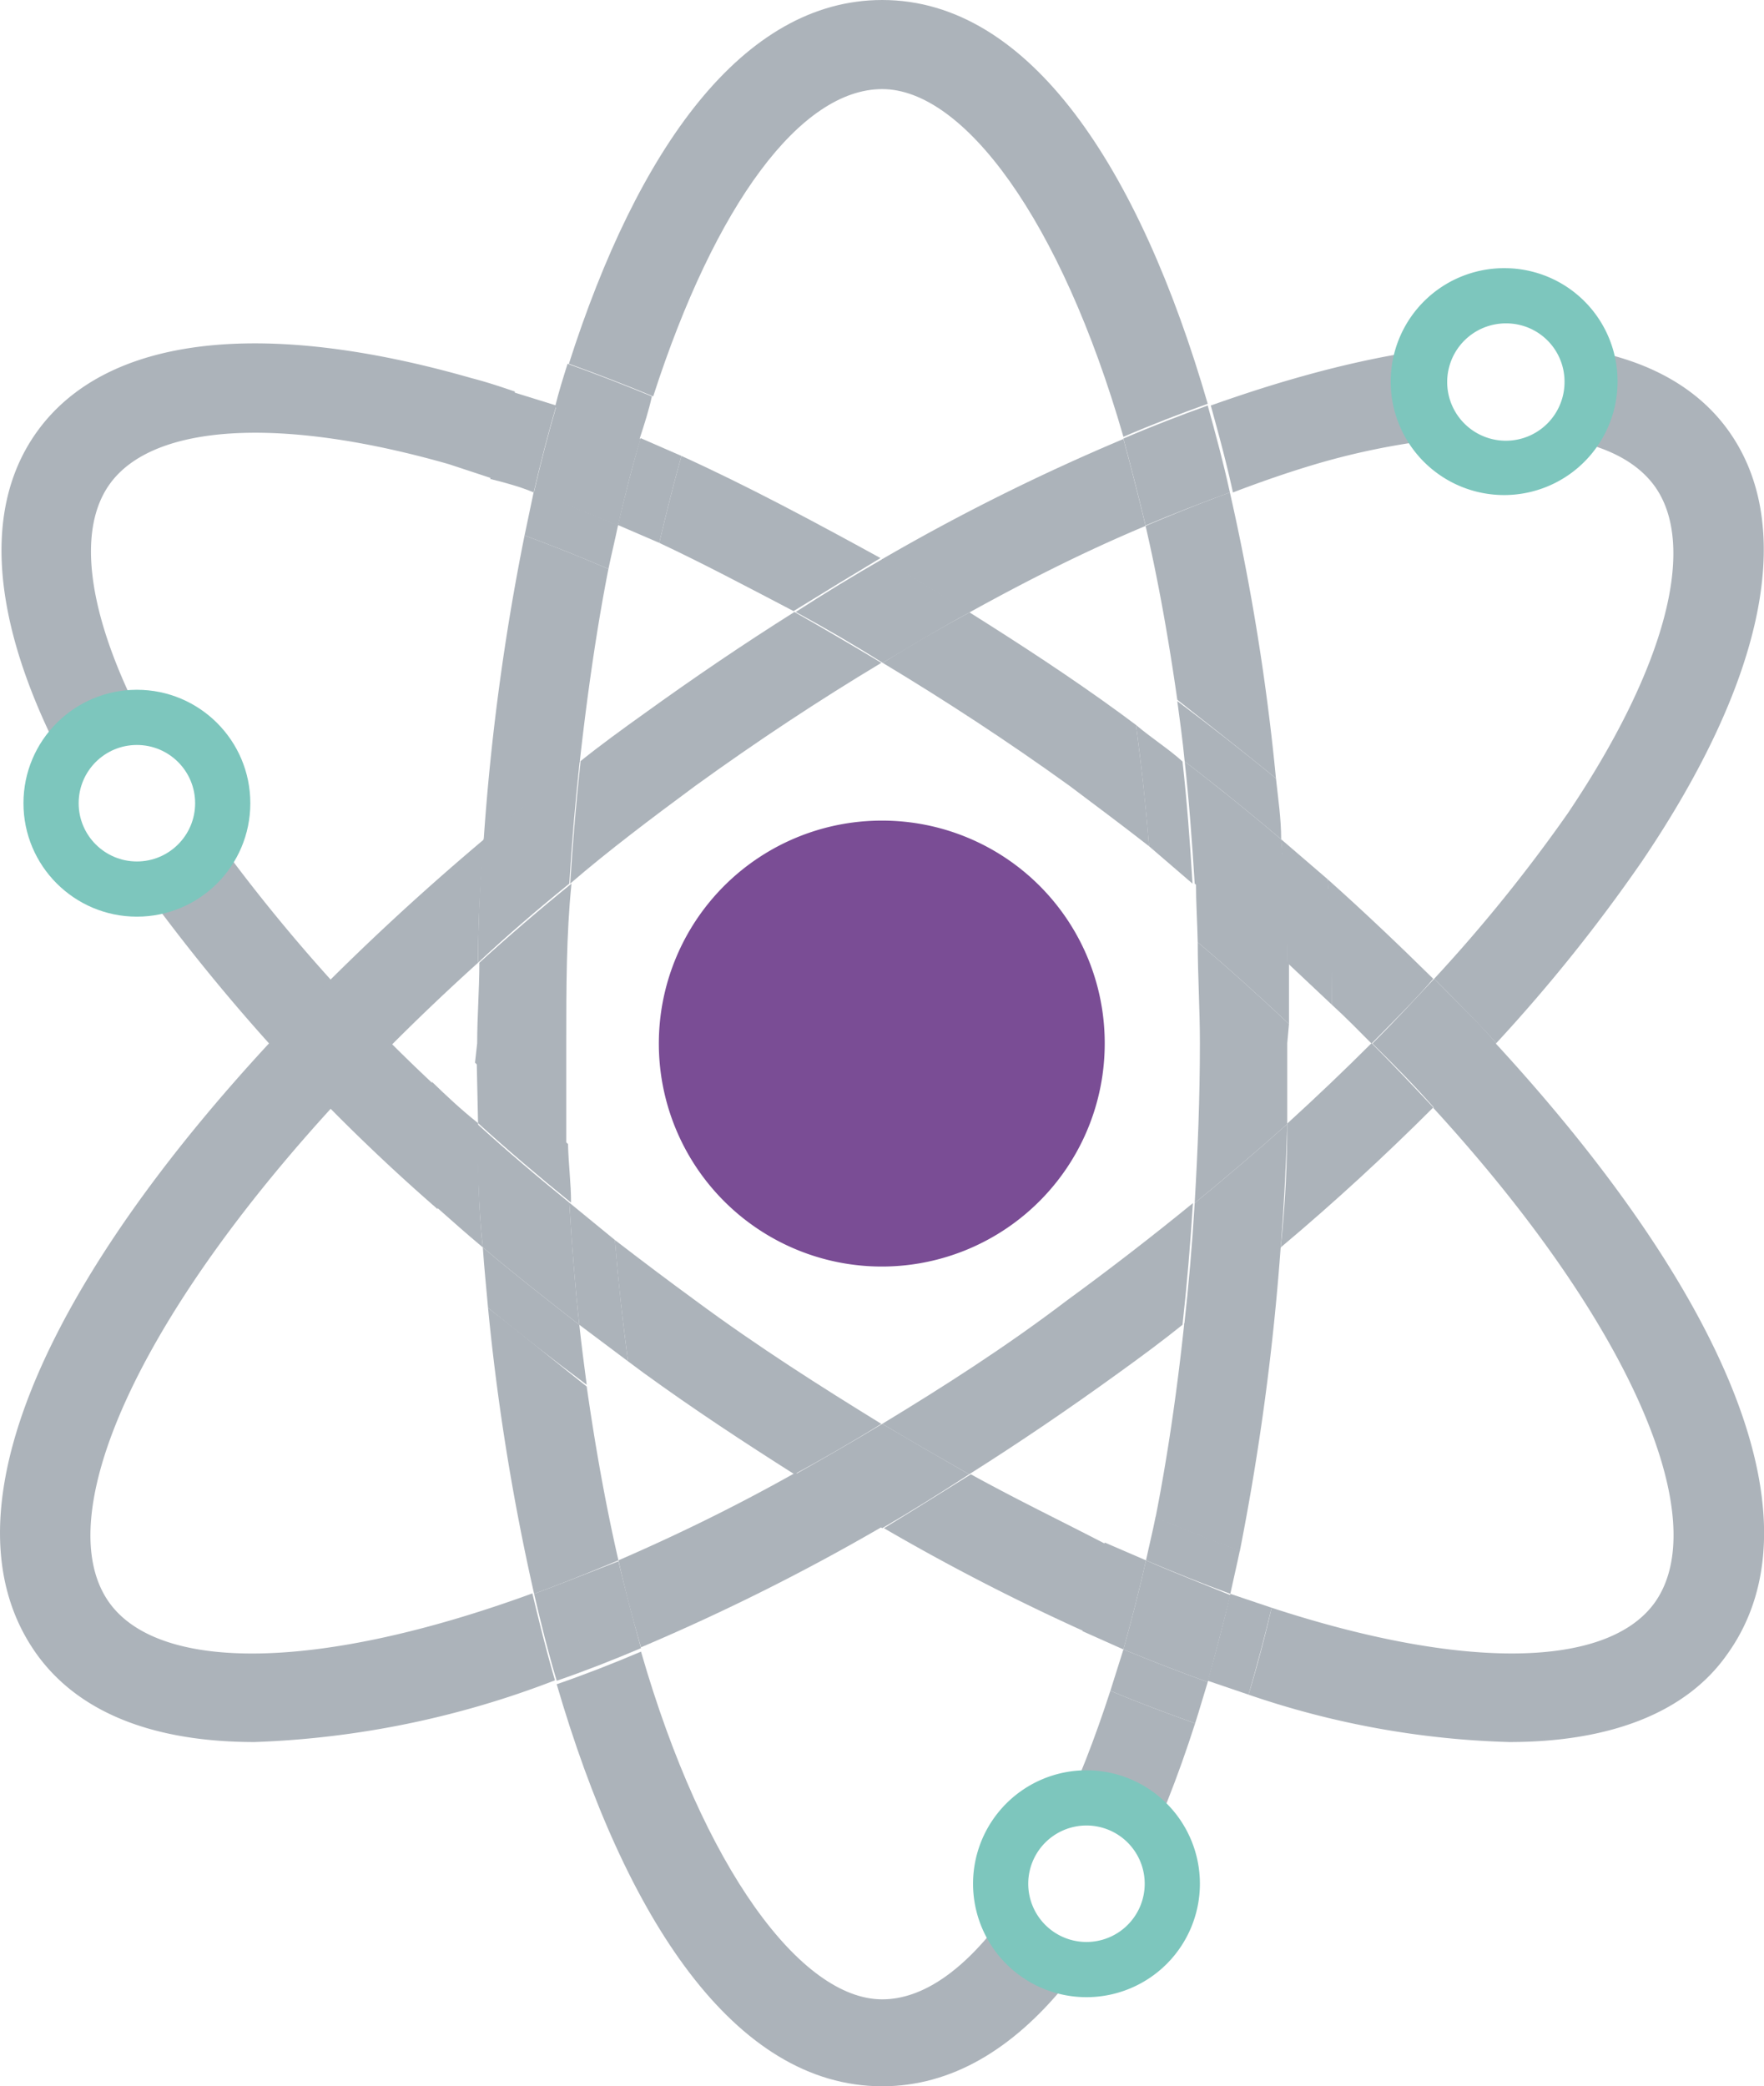 <svg id="61e432fd-5a4b-4d7b-9bb5-766dcd599f33" data-name="Medical" xmlns="http://www.w3.org/2000/svg" viewBox="0 0 40.59 48"><defs><style>.\35 10a880a-a75e-444e-b38a-5192111d4b3a{fill:#acb3ba;}.\31 7d5c328-8b87-4445-8c51-e1dc97094305{fill:none;}.\36 a58d0b4-12a8-43bf-8211-abdf92f9cb78{fill:#7dc6bd;}.d61e078d-2aa4-43fb-93e3-053d11c82c19{fill:#fff;}.f8250c35-371c-418c-94ba-b0abcfc09b2f{fill:#7a4d95;}</style></defs><title>Plan de travail 1</title><path class="510a880a-a75e-444e-b38a-5192111d4b3a" d="M25.55,38.9c.66.28,1.31.52,1.95.75.1-.31.19-.63.29-.95-.64-.23-1.28-.48-1.94-.75Z"/><path class="510a880a-a75e-444e-b38a-5192111d4b3a" d="M15,9.12c-.65-.27-1.3-.52-1.94-.75-.1.32-.2.63-.29,1,.63.23,1.28.48,1.94.75C14.83,9.75,14.93,9.44,15,9.12Z"/><path class="510a880a-a75e-444e-b38a-5192111d4b3a" d="M14,13.09c.07-.34.15-.66.22-1-.65-.28-1.3-.54-1.94-.77l-.21,1C12.7,12.55,13.35,12.81,14,13.09Z"/><path class="510a880a-a75e-444e-b38a-5192111d4b3a" d="M4.53,18.67c-2.26-3.34-3-6.16-2-7.54s3.92-1.56,7.8-.45l1,.33c.16-.69.33-1.35.52-2-.32-.11-.65-.22-1-.31C6,7.31,2.44,7.74.86,9.92s-.88,5.69,2,9.9a44.29,44.29,0,0,0,7.21,8c0-1-.09-1.92-.1-2.88A39.69,39.69,0,0,1,4.53,18.67Z"/><path class="510a880a-a75e-444e-b38a-5192111d4b3a" d="M28.31,36.67c-.16.69-.34,1.37-.52,2l.94.32c.19-.66.37-1.33.53-2Z"/><path class="510a880a-a75e-444e-b38a-5192111d4b3a" d="M15.68,10.49l-.94-.41c-.19.64-.36,1.32-.52,2l.95.41C15.33,11.81,15.5,11.13,15.68,10.49Z"/><path class="510a880a-a75e-444e-b38a-5192111d4b3a" d="M12.28,11.33c.16-.69.33-1.35.52-2l-1-.31c-.19.64-.36,1.3-.52,2C11.65,11.11,12,11.21,12.28,11.33Z"/><path class="510a880a-a75e-444e-b38a-5192111d4b3a" d="M26.37,35.9c-.16.71-.34,1.4-.52,2.05.66.27,1.3.52,1.94.75.18-.66.36-1.34.52-2C27.68,36.44,27,36.18,26.37,35.9Z"/><path class="17d5c328-8b87-4445-8c51-e1dc97094305" d="M38.07,11.13C37.5,10.35,36.34,10,34.74,10a16.65,16.65,0,0,0-4.47.73c-.64.19-1.3.41-2,.65a52.28,52.28,0,0,1,1.06,6.58c.05.46.09.93.12,1.4l1.07.92c.84.75,1.65,1.52,2.43,2.29a36,36,0,0,0,3.08-3.85C38.32,15.33,39.07,12.51,38.07,11.13Z"/><path class="17d5c328-8b87-4445-8c51-e1dc97094305" d="M29.63,22.16c0,.47,0,.93,0,1.4V24c0,.62,0,1.24,0,1.86.68-.62,1.32-1.23,1.94-1.85-.3-.3-.59-.6-.91-.89Z"/><path class="17d5c328-8b87-4445-8c51-e1dc97094305" d="M27.56,21.68c0-.46,0-.9-.07-1.35l-1-.86c-.6-.46-1.22-.93-1.85-1.39-1.43-1-2.87-2-4.3-2.83Q18.15,16.54,16,18.08c-1,.74-2,1.49-2.91,2.25C13,21.51,13,22.73,13,24c0,.79,0,1.56,0,2.32,0,.46.05.9.07,1.35l1.05.86c.61.47,1.22.93,1.86,1.39,1.45,1.06,2.89,2,4.29,2.84,1.4-.85,2.83-1.79,4.29-2.84,1-.73,2-1.48,2.9-2.24.07-1.19.12-2.41.12-3.68C27.61,23.21,27.59,22.44,27.56,21.68Z"/><path class="17d5c328-8b87-4445-8c51-e1dc97094305" d="M27.25,30.48c-.48.37-1,.74-1.46,1.1Q24,32.84,22.34,33.92c1.05.58,2.09,1.11,3.08,1.57l.95.41c.07-.33.15-.65.22-1C26.86,33.54,27.08,32.05,27.25,30.48Z"/><path class="17d5c328-8b87-4445-8c51-e1dc97094305" d="M26.14,16.68c.38.27.75.55,1.12.84-.05-.48-.11-.93-.17-1.39-.2-1.43-.44-2.78-.73-4-1.32.57-2.68,1.23-4.05,2,1.16.73,2.33,1.49,3.48,2.33Z"/><path class="17d5c328-8b87-4445-8c51-e1dc97094305" d="M11.11,28.7c-.37-.31-.72-.62-1.07-.93,0-1-.09-1.92-.1-2.88.33.32.67.64,1,.95l0-1.39V24c0-.62,0-1.23.05-1.85C4,28.47.85,34.57,2.52,36.88c1.17,1.61,4.86,1.56,9.77-.21a52.57,52.57,0,0,1-1.06-6.58C11.19,29.63,11.14,29.16,11.11,28.7Z"/><path class="17d5c328-8b87-4445-8c51-e1dc97094305" d="M14.45,31.32l-1.12-.84c.05.47.11.92.17,1.38.2,1.44.44,2.78.73,4,1.29-.56,2.64-1.21,4.05-2-1.15-.73-2.31-1.49-3.48-2.34Z"/><path class="510a880a-a75e-444e-b38a-5192111d4b3a" d="M26.36,12.1q-.24-1-.51-2a48.71,48.71,0,0,0-5.56,2.77c.67.39,1.34.8,2,1.23C23.68,13.33,25,12.67,26.36,12.1Z"/><path class="510a880a-a75e-444e-b38a-5192111d4b3a" d="M16,18.08q2.13-1.54,4.28-2.83c-.68-.41-1.35-.8-2-1.17-1.16.73-2.31,1.51-3.46,2.34-.49.35-1,.72-1.46,1.09q-.15,1.36-.24,2.82C14,19.57,15,18.82,16,18.08Z"/><path class="510a880a-a75e-444e-b38a-5192111d4b3a" d="M20.3,32.76c.69.41,1.37.8,2,1.16q1.71-1.08,3.45-2.34c.5-.36,1-.73,1.46-1.1.1-.9.18-1.84.24-2.8-.93.76-1.9,1.51-2.9,2.24C23.13,31,21.7,31.91,20.3,32.76Z"/><path class="510a880a-a75e-444e-b38a-5192111d4b3a" d="M30.27,10.68A16.65,16.65,0,0,1,34.74,10c1.6,0,2.76.4,3.33,1.18,1,1.38.25,4.2-2,7.54A36,36,0,0,1,33,22.52c.49.49,1,1,1.43,1.48a37.61,37.61,0,0,0,3.35-4.18c2.85-4.21,3.55-7.72,2-9.9s-5.14-2.61-10-1.21c-.63.18-1.27.39-1.92.62.18.65.36,1.31.51,2C29,11.09,29.63,10.87,30.27,10.68Z"/><path class="510a880a-a75e-444e-b38a-5192111d4b3a" d="M2.52,36.88C.85,34.57,4,28.47,11,22.15q0-1.44.15-2.85C3.43,25.8-2.23,33.81.86,38.08c1,1.37,2.75,2,5,2a21.2,21.2,0,0,0,6.91-1.42c-.19-.65-.36-1.33-.52-2C7.38,38.44,3.69,38.49,2.52,36.88Z"/><path class="510a880a-a75e-444e-b38a-5192111d4b3a" d="M31.56,24c-.62.62-1.26,1.23-1.94,1.85q0,1.42-.15,2.85c1.25-1.05,2.42-2.13,3.51-3.22C32.53,25,32.06,24.5,31.56,24Z"/><path class="510a880a-a75e-444e-b38a-5192111d4b3a" d="M14.23,35.9c.16.71.34,1.39.52,2a49.65,49.65,0,0,0,5.56-2.78c-.68-.39-1.35-.81-2-1.24C16.87,34.69,15.52,35.34,14.23,35.9Z"/><path class="510a880a-a75e-444e-b38a-5192111d4b3a" d="M20.3,48c3.19,0,5.62-3.42,7.2-8.35-.64-.23-1.29-.47-1.95-.75C24.12,43.32,22.16,46,20.3,46s-4.11-3-5.55-8c-.66.28-1.3.53-1.94.75C14.38,44.13,16.9,48,20.3,48Z"/><path class="510a880a-a75e-444e-b38a-5192111d4b3a" d="M11.23,30.09a52.57,52.57,0,0,0,1.06,6.58c.62-.23,1.27-.49,1.94-.77-.29-1.26-.53-2.6-.73-4C12.72,31.28,12,30.69,11.23,30.09Z"/><path class="510a880a-a75e-444e-b38a-5192111d4b3a" d="M12.29,36.67c.16.69.33,1.37.52,2,.64-.22,1.28-.47,1.94-.75-.18-.65-.36-1.33-.52-2C13.56,36.18,12.91,36.44,12.29,36.67Z"/><path class="510a880a-a75e-444e-b38a-5192111d4b3a" d="M29.36,17.91a52.28,52.28,0,0,0-1.06-6.58c-.63.23-1.28.49-1.94.77.29,1.25.53,2.6.73,4C27.86,16.71,28.62,17.3,29.36,17.91Z"/><path class="510a880a-a75e-444e-b38a-5192111d4b3a" d="M20.3,0c-3.21,0-5.63,3.43-7.21,8.37.64.23,1.29.48,1.94.75,1.43-4.43,3.4-7.07,5.27-7.07s4.11,3,5.55,8c.65-.28,1.3-.53,1.94-.76C26.22,3.88,23.7,0,20.3,0Z"/><path class="510a880a-a75e-444e-b38a-5192111d4b3a" d="M28.3,11.33c-.15-.69-.33-1.35-.51-2-.64.23-1.29.48-1.94.76q.27,1,.51,2C27,11.82,27.67,11.56,28.3,11.33Z"/><path class="510a880a-a75e-444e-b38a-5192111d4b3a" d="M26.59,34.91c.67.29,1.32.55,1.94.77a57.74,57.74,0,0,0,.94-7q-1.08.9-2.22,1.77C27.08,32.05,26.86,33.54,26.59,34.91Z"/><path class="510a880a-a75e-444e-b38a-5192111d4b3a" d="M29.66,23.56c-.66-.62-1.35-1.25-2.1-1.88,0,.76.05,1.53.05,2.32,0,1.27-.05,2.49-.12,3.68.73-.6,1.45-1.21,2.13-1.82,0-.62,0-1.24,0-1.86Z"/><path class="510a880a-a75e-444e-b38a-5192111d4b3a" d="M27.49,27.68c-.06,1-.14,1.9-.24,2.8q1.14-.87,2.22-1.77.11-1.42.15-2.85C28.94,26.47,28.22,27.08,27.49,27.68Z"/><path class="510a880a-a75e-444e-b38a-5192111d4b3a" d="M14,13.09c-.65-.28-1.3-.54-1.93-.77a54.16,54.16,0,0,0-.94,7c.72-.61,1.46-1.21,2.21-1.79C13.51,16,13.73,14.46,14,13.09Z"/><path class="510a880a-a75e-444e-b38a-5192111d4b3a" d="M10.93,24.45c.68.63,1.37,1.25,2.1,1.87,0-.76,0-1.53,0-2.32,0-1.27,0-2.49.12-3.67-.74.6-1.45,1.21-2.12,1.82,0,.62-.05,1.23-.05,1.85Z"/><path class="510a880a-a75e-444e-b38a-5192111d4b3a" d="M13.1,20.33q.09-1.45.24-2.82c-.75.58-1.49,1.18-2.21,1.79Q11,20.71,11,22.15C11.65,21.54,12.36,20.93,13.1,20.33Z"/><path class="510a880a-a75e-444e-b38a-5192111d4b3a" d="M27.26,17.52c.76.58,1.5,1.18,2.22,1.79,0-.47-.07-.94-.12-1.4-.74-.61-1.5-1.2-2.27-1.78C27.15,16.59,27.21,17,27.26,17.52Z"/><path class="510a880a-a75e-444e-b38a-5192111d4b3a" d="M27.56,21.68c.75.63,1.44,1.26,2.1,1.88,0-.47,0-.93,0-1.4-.67-.61-1.39-1.22-2.14-1.83C27.52,20.78,27.55,21.22,27.56,21.68Z"/><path class="510a880a-a75e-444e-b38a-5192111d4b3a" d="M11.23,30.09c.74.6,1.49,1.19,2.27,1.77-.06-.46-.12-.91-.17-1.38-.76-.59-1.51-1.18-2.22-1.78C11.14,29.16,11.19,29.63,11.23,30.09Z"/><path class="510a880a-a75e-444e-b38a-5192111d4b3a" d="M11,25.84c.68.62,1.4,1.23,2.14,1.83,0-.45-.06-.89-.07-1.35-.73-.62-1.42-1.24-2.1-1.87Z"/><path class="510a880a-a75e-444e-b38a-5192111d4b3a" d="M26.37,35.9c.66.28,1.31.54,1.94.77.07-.33.15-.66.22-1-.62-.22-1.27-.48-1.94-.77C26.52,35.25,26.44,35.57,26.37,35.9Z"/><path class="510a880a-a75e-444e-b38a-5192111d4b3a" d="M14.15,28.53c.08,1,.18,1.89.3,2.79l.35.26c1.17.85,2.33,1.61,3.48,2.34.66-.36,1.34-.75,2-1.16C18.9,31.91,17.46,31,16,29.92,15.37,29.46,14.76,29,14.15,28.53Z"/><path class="510a880a-a75e-444e-b38a-5192111d4b3a" d="M22.34,33.92c-.69.43-1.36.85-2,1.24a50.51,50.51,0,0,0,4.6,2.37c.18-.64.35-1.33.51-2C24.43,35,23.39,34.5,22.34,33.92Z"/><path class="510a880a-a75e-444e-b38a-5192111d4b3a" d="M20.3,32.76c-.68.41-1.36.8-2,1.16.68.43,1.35.85,2,1.24.67-.39,1.34-.81,2-1.24C21.67,33.56,21,33.17,20.3,32.76Z"/><path class="510a880a-a75e-444e-b38a-5192111d4b3a" d="M34.41,24c-.46.5-.94,1-1.43,1.49,4.58,5,6.46,9.49,5.09,11.39-1.09,1.5-4.38,1.56-8.81.11-.16.7-.34,1.37-.53,2a20.16,20.16,0,0,0,6,1.09c2.29,0,4.05-.66,5-2C42.11,34.8,39.31,29.32,34.41,24Z"/><path class="510a880a-a75e-444e-b38a-5192111d4b3a" d="M30.65,23.12c.32.29.61.59.91.89.49-.5,1-1,1.42-1.49-.78-.77-1.59-1.54-2.43-2.29C30.61,21.19,30.64,22.15,30.65,23.12Z"/><path class="510a880a-a75e-444e-b38a-5192111d4b3a" d="M33,22.52c-.46.49-.93,1-1.42,1.49.5.49,1,1,1.42,1.48.49-.49,1-1,1.43-1.49C34,23.5,33.47,23,33,22.52Z"/><path class="510a880a-a75e-444e-b38a-5192111d4b3a" d="M15.68,10.49c-.18.64-.35,1.32-.51,2,1,.47,2,1,3.09,1.57.68-.42,1.35-.83,2-1.22C18.73,12,17.18,11.17,15.68,10.49Z"/><path class="510a880a-a75e-444e-b38a-5192111d4b3a" d="M26.44,19.47c-.08-1-.18-1.89-.3-2.79l-.35-.26c-1.15-.84-2.32-1.6-3.48-2.33-.67.36-1.34.75-2,1.16,1.43.86,2.87,1.8,4.3,2.83C25.22,18.54,25.84,19,26.44,19.47Z"/><path class="510a880a-a75e-444e-b38a-5192111d4b3a" d="M22.31,14.09c-.68-.43-1.35-.84-2-1.23-.68.39-1.35.8-2,1.22.68.37,1.35.76,2,1.17C21,14.84,21.64,14.45,22.31,14.09Z"/><path class="510a880a-a75e-444e-b38a-5192111d4b3a" d="M30.65,23.12c0-1,0-1.93-.1-2.89l-1.07-.92q.11,1.43.15,2.85Z"/><path class="510a880a-a75e-444e-b38a-5192111d4b3a" d="M9.94,24.89c0,1,.05,1.92.1,2.88.35.31.7.62,1.07.93C11,27.75,11,26.8,11,25.84,10.61,25.53,10.27,25.21,9.94,24.89Z"/><path class="510a880a-a75e-444e-b38a-5192111d4b3a" d="M14.45,31.32c-.12-.9-.22-1.82-.3-2.79l-1.05-.86c.06,1,.13,1.9.23,2.81Z"/><path class="510a880a-a75e-444e-b38a-5192111d4b3a" d="M24.91,37.53l.94.42c.18-.65.36-1.34.52-2.05l-.95-.41C25.26,36.2,25.09,36.89,24.91,37.53Z"/><path class="510a880a-a75e-444e-b38a-5192111d4b3a" d="M26.14,16.68c.12.9.22,1.82.3,2.79l1,.86c-.06-1-.13-1.91-.23-2.81C26.89,17.23,26.52,17,26.14,16.68Z"/><path class="510a880a-a75e-444e-b38a-5192111d4b3a" d="M27.49,20.33c.75.61,1.47,1.22,2.14,1.83q0-1.43-.15-2.85c-.72-.61-1.46-1.21-2.22-1.79C27.36,18.42,27.43,19.36,27.49,20.33Z"/><path class="510a880a-a75e-444e-b38a-5192111d4b3a" d="M11.11,28.7c.71.6,1.46,1.19,2.22,1.78-.1-.91-.17-1.84-.23-2.81-.74-.6-1.46-1.21-2.14-1.83C11,26.8,11,27.75,11.11,28.7Z"/><path class="510a880a-a75e-444e-b38a-5192111d4b3a" d="M14.22,12.1c.16-.7.33-1.38.52-2-.66-.27-1.31-.52-1.94-.75-.19.65-.36,1.31-.52,2C12.92,11.56,13.57,11.82,14.22,12.1Z"/><path class="6a58d0b4-12a8-43bf-8211-abdf92f9cb78" d="M37.22,8.78a2.61,2.61,0,1,1-2.6-2.61A2.6,2.6,0,0,1,37.22,8.78Z"/><path class="d61e078d-2aa4-43fb-93e3-053d11c82c19" d="M36,8.78a1.35,1.35,0,1,1-1.34-1.34A1.34,1.34,0,0,1,36,8.78Z"/><circle class="6a58d0b4-12a8-43bf-8211-abdf92f9cb78" cx="3.15" cy="18.48" r="2.61"/><circle class="d61e078d-2aa4-43fb-93e3-053d11c82c19" cx="3.15" cy="18.48" r="1.34"/><path class="6a58d0b4-12a8-43bf-8211-abdf92f9cb78" d="M27.61,43.34A2.61,2.61,0,1,1,25,40.73,2.61,2.61,0,0,1,27.61,43.34Z"/><path class="d61e078d-2aa4-43fb-93e3-053d11c82c19" d="M26.34,43.34A1.34,1.34,0,1,1,25,42,1.34,1.34,0,0,1,26.34,43.34Z"/><path class="f8250c35-371c-418c-94ba-b0abcfc09b2f" d="M25.42,24a5.13,5.13,0,1,1-5.12-5.12A5.12,5.12,0,0,1,25.42,24Z"/></svg>